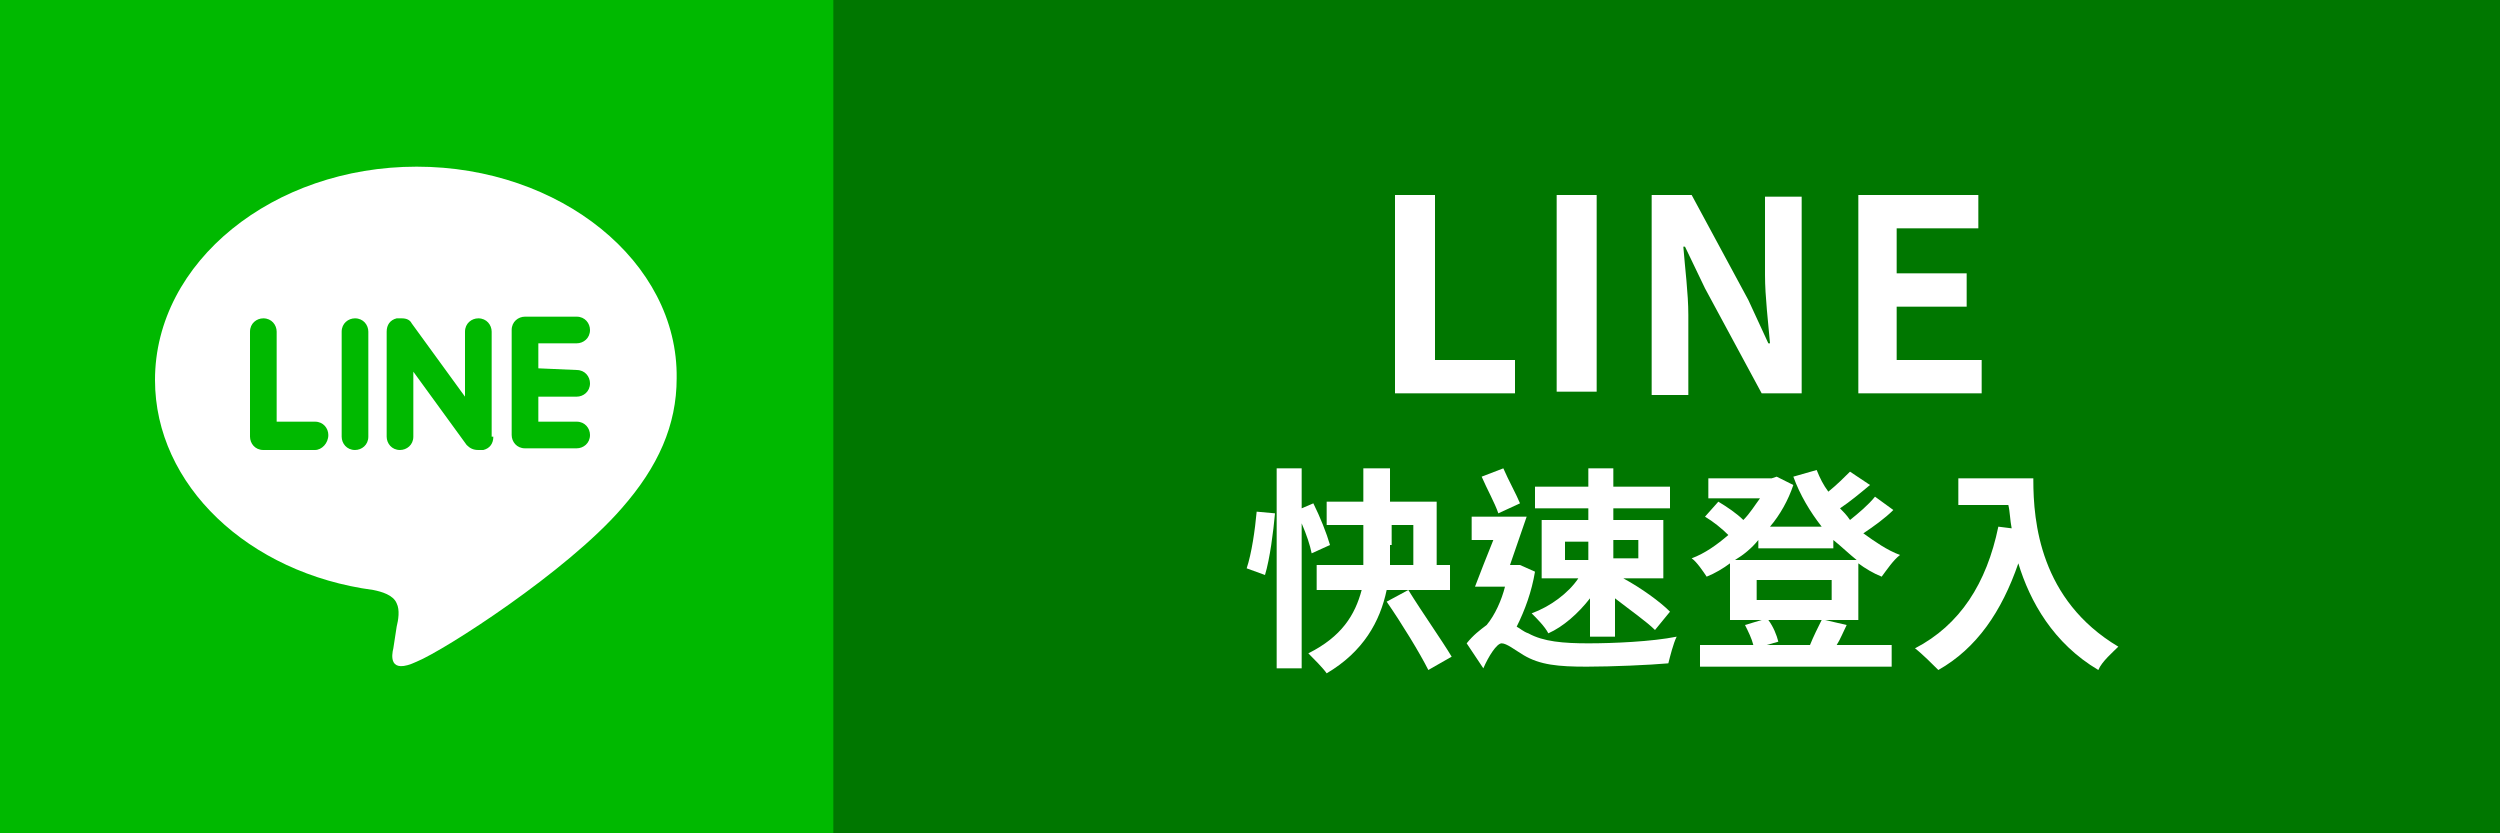 <?xml version="1.0" encoding="utf-8"?>
<!-- Generator: Adobe Illustrator 24.2.3, SVG Export Plug-In . SVG Version: 6.00 Build 0)  -->
<svg version="1.1" id="圖層_1" xmlns="http://www.w3.org/2000/svg" xmlns:xlink="http://www.w3.org/1999/xlink" x="0px" y="0px"
	 viewBox="0 0 150 50" style="enable-background:new 0 0 150 50;" xml:space="preserve">
<style type="text/css">
	.st0{fill:#007700;}
	.st1{fill:#00B900;}
	.st2{fill:#FFFFFF;}
</style>
<rect class="st0" width="150" height="50"/>
<rect class="st1" width="50" height="50"/>
<path class="st2" d="M25,10c-8.6,0-15.7,5.7-15.7,12.8c0,6.3,5.6,11.6,13.1,12.6c0.5,0.1,1.2,0.3,1.4,0.8c0.2,0.4,0.1,1,0,1.4
	l-0.2,1.3c-0.1,0.4-0.3,1.6,1.4,0.8c1.7-0.7,9-5.4,12.3-9.2c2.2-2.5,3.3-5,3.3-7.8C40.7,15.7,33.6,10,25,10L25,10z M18.9,27h-3.1
	c-0.5,0-0.8-0.4-0.8-0.8v-6.3c0-0.5,0.4-0.8,0.8-0.8c0.5,0,0.8,0.4,0.8,0.8v5.4h2.3c0.5,0,0.8,0.4,0.8,0.8
	C19.7,26.6,19.3,27,18.9,27z M22.1,26.2c0,0.5-0.4,0.8-0.8,0.8c-0.5,0-0.8-0.4-0.8-0.8v-6.3c0-0.5,0.4-0.8,0.8-0.8
	c0.5,0,0.8,0.4,0.8,0.8V26.2z M29.6,26.2c0,0.4-0.2,0.7-0.6,0.8c-0.1,0-0.2,0-0.3,0c-0.3,0-0.5-0.1-0.7-0.3l-3.2-4.4v3.9
	c0,0.5-0.4,0.8-0.8,0.8c-0.5,0-0.8-0.4-0.8-0.8v-6.3c0-0.4,0.2-0.7,0.6-0.8c0.1,0,0.2,0,0.3,0c0.3,0,0.5,0.1,0.6,0.3l3.2,4.4v-3.9
	c0-0.5,0.4-0.8,0.8-0.8c0.5,0,0.8,0.4,0.8,0.8v6.3H29.6z M34.6,22.2c0.5,0,0.8,0.4,0.8,0.8c0,0.5-0.4,0.8-0.8,0.8h-2.3v1.5h2.3
	c0.5,0,0.8,0.4,0.8,0.8c0,0.5-0.4,0.8-0.8,0.8h-3.1c-0.5,0-0.8-0.4-0.8-0.8v-6.3c0-0.5,0.4-0.8,0.8-0.8h3.1c0.5,0,0.8,0.4,0.8,0.8
	c0,0.5-0.4,0.8-0.8,0.8h-2.3v1.5L34.6,22.2L34.6,22.2z"/>
<g>
	<path class="st2" d="M83.7,11.7h2.4v9.9h4.8v2h-7.2V11.7z"/>
	<path class="st2" d="M93.4,11.7h2.4v11.8h-2.4V11.7z"/>
	<path class="st2" d="M99.1,11.7h2.4l3.4,6.3l1.2,2.6h0.1c-0.1-1.2-0.3-2.8-0.3-4.1v-4.7h2.2v11.8h-2.4l-3.4-6.3l-1.2-2.5H101
		c0.1,1.3,0.3,2.8,0.3,4.1v4.8h-2.2V11.7z"/>
	<path class="st2" d="M111.4,11.7h7.3v2h-4.9v2.7h4.2v2h-4.2v3.2h5.1v2h-7.4V11.7z"/>
	<path class="st2" d="M74.8,34.1c0.3-0.9,0.5-2.3,0.6-3.4l1.1,0.1c-0.1,1.1-0.3,2.7-0.6,3.7L74.8,34.1z M78.7,33.2
		c-0.1-0.5-0.3-1.1-0.6-1.8v8.7h-1.5V28.1h1.5v2.4l0.7-0.3c0.4,0.8,0.8,1.8,1,2.5L78.7,33.2z M83.2,35.4c-0.4,1.9-1.4,3.7-3.6,5
		c-0.2-0.3-0.8-0.9-1.1-1.2c2-1,2.8-2.3,3.2-3.8H79v-1.5h2.8c0-0.4,0-0.8,0-1.2v-1.2h-2.2v-1.4h2.2v-2h1.6v2h2.8v3.8h0.8v1.5H83.2z
		 M84.5,35.4c0.8,1.3,2,3,2.6,4l-1.4,0.8c-0.5-1-1.6-2.8-2.5-4.1L84.5,35.4z M83.4,32.7c0,0.4,0,0.8,0,1.2h1.4v-2.4h-1.3V32.7z"/>
	<path class="st2" d="M92.1,34.3c-0.2,1.2-0.6,2.3-1.1,3.3c0.2,0.1,0.4,0.3,0.7,0.4c0.9,0.5,2.1,0.6,3.6,0.6c1.5,0,3.8-0.1,5.3-0.4
		c-0.2,0.4-0.4,1.2-0.5,1.6c-1.1,0.1-3.4,0.2-4.9,0.2c-1.7,0-2.8-0.1-3.8-0.7c-0.5-0.3-1-0.7-1.3-0.7c-0.3,0-0.8,0.8-1.1,1.5l-1-1.5
		c0.4-0.5,0.8-0.8,1.2-1.1c0.5-0.6,0.9-1.5,1.1-2.3h-1.8c0.3-0.8,0.7-1.8,1.1-2.8h-1.3v-1.4h3.3c-0.3,0.9-0.7,2-1,2.9H91l0.2,0
		L92.1,34.3z M89.9,30.8c-0.2-0.6-0.7-1.5-1-2.2l1.3-0.5c0.3,0.7,0.8,1.6,1,2.1L89.9,30.8z M95.3,30.5h-3.2v-1.3h3.2v-1.1h1.5v1.1
		h3.4v1.3h-3.4v0.7h3v3.5h-2.4c1.1,0.6,2.2,1.4,2.8,2l-0.9,1.1c-0.5-0.5-1.5-1.2-2.4-1.9v2.3h-1.5v-2.3c-0.7,0.9-1.6,1.7-2.5,2.1
		c-0.2-0.4-0.7-0.9-1-1.2c1.1-0.4,2.2-1.2,2.8-2.1h-2.2v-3.5h2.8V30.5z M93.9,33.6h1.4v-1.1h-1.4V33.6z M96.8,32.4v1.1h1.5v-1.1
		H96.8z"/>
	<path class="st2" d="M111.6,37.2h-2.1l1.3,0.3c-0.2,0.4-0.4,0.9-0.6,1.2h3.3V40H102v-1.3h3.2c-0.1-0.4-0.3-0.8-0.5-1.2l1-0.3h-1.9
		v-3.4c-0.4,0.3-0.9,0.6-1.4,0.8c-0.2-0.3-0.6-0.9-0.9-1.1c0.8-0.3,1.5-0.8,2.2-1.4c-0.4-0.4-0.9-0.8-1.4-1.1l0.8-0.9
		c0.5,0.3,1.1,0.7,1.5,1.1c0.4-0.4,0.7-0.9,1-1.3h-3.1v-1.2h3.8l0.3-0.1l1,0.5c-0.3,0.9-0.8,1.8-1.4,2.5h3.1c-0.7-0.9-1.3-1.9-1.7-3
		l1.4-0.4c0.2,0.5,0.4,0.9,0.7,1.3c0.5-0.4,1-0.9,1.3-1.2l1.2,0.8c-0.6,0.5-1.2,1-1.8,1.4c0.2,0.2,0.4,0.4,0.6,0.7
		c0.5-0.4,1.1-0.9,1.5-1.4l1.1,0.8c-0.5,0.5-1.2,1-1.8,1.4c0.7,0.5,1.4,1,2.2,1.3c-0.4,0.3-0.8,0.9-1.1,1.3c-0.5-0.2-1-0.5-1.4-0.8
		V37.2z M105.5,32.4c-0.4,0.5-0.9,0.9-1.4,1.2h7.3c-0.5-0.4-0.9-0.8-1.4-1.2v0.5h-4.5V32.4z M109.9,34.8h-4.5V36h4.5V34.8z
		 M108.6,38.7c0.2-0.5,0.5-1.1,0.7-1.5h-3.2c0.3,0.4,0.5,0.9,0.6,1.3l-0.7,0.2H108.6z"/>
	<path class="st2" d="M122,28.8c0,2.5,0.4,7.2,5.1,10c-0.3,0.3-1,0.9-1.2,1.4c-2.7-1.6-4.1-4.1-4.8-6.4c-1,2.9-2.5,5.1-4.8,6.4
		c-0.3-0.3-1-1-1.4-1.3c2.7-1.4,4.3-3.9,5-7.3l0.8,0.1c-0.1-0.5-0.1-1-0.2-1.4h-3v-1.6H122z"/>
</g>
</svg>
